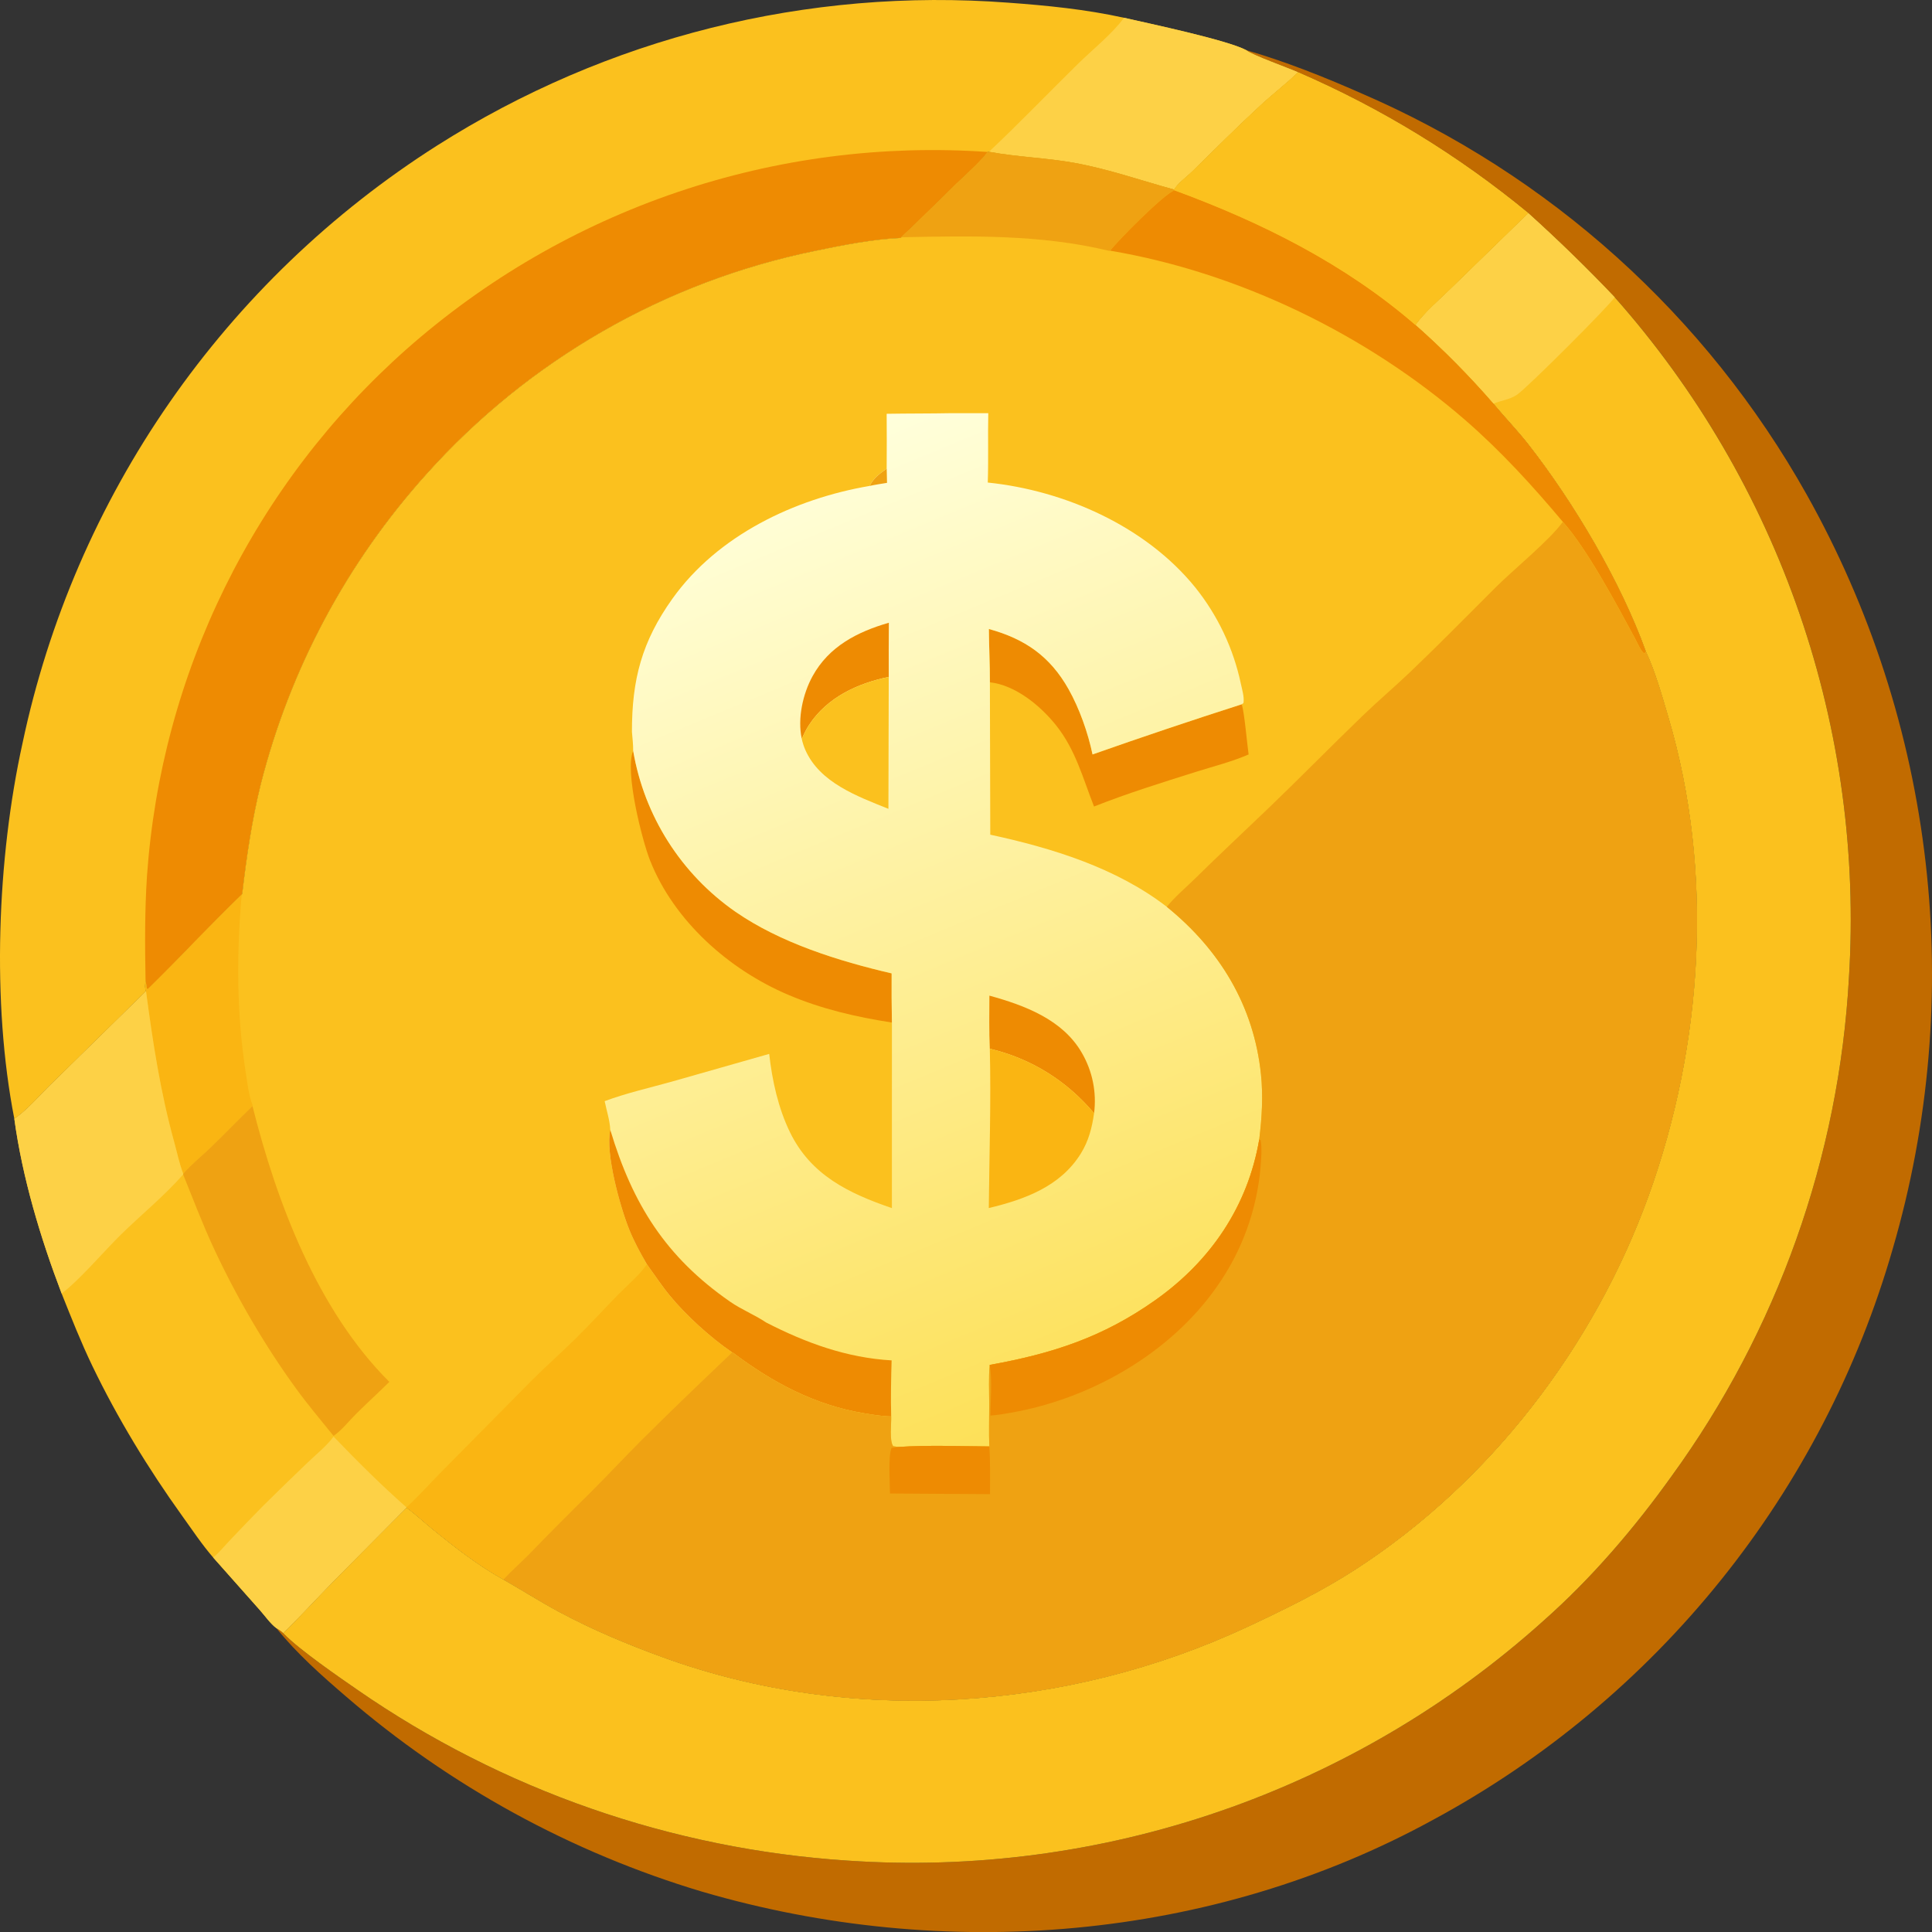 <svg width="210" height="210" viewBox="0 0 210 210" fill="none" xmlns="http://www.w3.org/2000/svg">
<rect x="0" y="0" width="210" height="210" fill="#333333" stroke="none"/>
<path d="M135.461 5.451C139.701 6.678 143.906 8.352 147.94 10.131C148.575 10.404 149.206 10.684 149.835 10.97C150.463 11.257 151.089 11.55 151.712 11.848C152.335 12.147 152.954 12.453 153.571 12.764C154.187 13.076 154.8 13.394 155.41 13.718C156.02 14.043 156.627 14.373 157.23 14.71C157.833 15.046 158.433 15.389 159.03 15.737C159.626 16.086 160.219 16.441 160.807 16.802C161.396 17.162 161.982 17.529 162.563 17.902C163.145 18.275 163.723 18.653 164.296 19.038C164.87 19.422 165.44 19.812 166.006 20.208C166.572 20.605 167.134 21.006 167.691 21.414C168.249 21.821 168.802 22.234 169.352 22.653C169.901 23.072 170.446 23.496 170.986 23.926C171.527 24.356 172.063 24.791 172.595 25.232C173.127 25.673 173.654 26.119 174.177 26.571C174.7 27.022 175.218 27.48 175.731 27.941C176.245 28.403 176.753 28.871 177.257 29.343C177.761 29.816 178.26 30.293 178.754 30.776C179.248 31.258 179.737 31.746 180.221 32.239C180.705 32.731 181.185 33.229 181.659 33.731C182.133 34.233 182.602 34.74 183.065 35.252C183.529 35.764 183.987 36.281 184.441 36.802C184.894 37.323 185.341 37.849 185.784 38.38C186.226 38.911 186.664 39.445 187.095 39.985C187.527 40.524 187.953 41.068 188.373 41.616C188.794 42.164 189.208 42.716 189.618 43.273C190.027 43.829 190.431 44.39 190.828 44.954C191.226 45.519 191.618 46.088 192.004 46.66C192.391 47.233 192.771 47.81 193.146 48.39C193.521 48.971 193.889 49.555 194.252 50.142C194.615 50.73 194.971 51.322 195.321 51.917C195.672 52.513 196.017 53.111 196.355 53.713C196.787 54.483 197.21 55.258 197.623 56.039C198.036 56.82 198.439 57.605 198.833 58.396C199.226 59.186 199.61 59.981 199.984 60.782C200.358 61.582 200.722 62.386 201.075 63.195C201.429 64.004 201.773 64.817 202.107 65.635C202.44 66.453 202.763 67.274 203.077 68.1C203.39 68.926 203.693 69.755 203.985 70.588C204.278 71.421 204.56 72.258 204.831 73.098C205.103 73.939 205.364 74.782 205.615 75.629C205.866 76.475 206.106 77.325 206.335 78.178C206.565 79.031 206.784 79.885 206.992 80.744C207.201 81.602 207.398 82.462 207.585 83.325C207.772 84.188 207.948 85.053 208.113 85.921C208.279 86.788 208.433 87.657 208.577 88.529C208.721 89.4 208.854 90.272 208.976 91.147C209.098 92.022 209.21 92.898 209.31 93.775C209.41 94.653 209.5 95.531 209.578 96.41C209.657 97.289 209.725 98.17 209.781 99.051C209.838 99.932 209.883 100.814 209.918 101.696C209.952 102.578 209.976 103.461 209.989 104.344C210.001 105.227 210.004 106.11 209.995 106.992C209.986 107.875 209.965 108.758 209.934 109.64C209.903 110.523 209.861 111.405 209.808 112.286C209.755 113.168 209.691 114.048 209.616 114.928C209.541 115.808 209.456 116.687 209.358 117.564C209.262 118.442 209.154 119.318 209.035 120.194C208.916 121.068 208.787 121.942 208.647 122.813C208.507 123.685 208.355 124.555 208.194 125.423C208.032 126.291 207.859 127.157 207.676 128.021C207.492 128.885 207.298 129.746 207.093 130.605C206.888 131.464 206.672 132.32 206.446 133.174C206.22 134.027 205.984 134.878 205.736 135.726C205.501 136.544 205.256 137.359 205 138.17C204.745 138.982 204.48 139.791 204.204 140.596C203.929 141.401 203.644 142.203 203.348 143.002C203.053 143.8 202.748 144.594 202.433 145.385C202.117 146.176 201.793 146.962 201.458 147.745C201.124 148.528 200.78 149.306 200.426 150.08C200.072 150.854 199.709 151.624 199.335 152.389C198.962 153.154 198.58 153.914 198.188 154.67C197.796 155.425 197.395 156.176 196.985 156.922C196.574 157.667 196.154 158.407 195.726 159.142C195.297 159.878 194.859 160.607 194.412 161.332C193.965 162.056 193.509 162.774 193.044 163.487C192.579 164.2 192.106 164.908 191.623 165.609C191.14 166.31 190.65 167.005 190.15 167.694C189.651 168.383 189.142 169.066 188.626 169.742C188.109 170.419 187.584 171.089 187.051 171.752C186.517 172.415 185.976 173.072 185.427 173.722C184.877 174.372 184.32 175.015 183.754 175.65C183.188 176.287 182.615 176.916 182.034 177.537C181.454 178.159 180.865 178.774 180.268 179.381C179.672 179.988 179.068 180.588 178.457 181.18C177.845 181.772 177.227 182.356 176.601 182.933C175.976 183.51 175.343 184.079 174.703 184.641C174.063 185.202 173.416 185.755 172.762 186.3C172.109 186.845 171.449 187.382 170.782 187.91C170.115 188.439 169.441 188.959 168.762 189.471C168.082 189.983 167.396 190.486 166.704 190.981C166.011 191.476 165.313 191.963 164.608 192.441C163.904 192.918 163.194 193.387 162.477 193.847C161.761 194.307 161.04 194.758 160.312 195.2C159.585 195.642 158.852 196.075 158.114 196.499C157.376 196.923 156.633 197.338 155.885 197.743C131.742 211.019 102.592 213.318 76.305 205.613C75.419 205.348 74.536 205.071 73.657 204.783C72.777 204.494 71.903 204.194 71.031 203.882C70.16 203.571 69.294 203.248 68.431 202.913C67.568 202.579 66.71 202.233 65.857 201.876C65.003 201.519 64.155 201.151 63.31 200.772C62.467 200.393 61.627 200.003 60.794 199.601C59.961 199.2 59.132 198.788 58.309 198.365C57.487 197.942 56.669 197.508 55.858 197.064C55.047 196.619 54.241 196.164 53.442 195.698C52.643 195.233 51.85 194.756 51.063 194.27C50.275 193.783 49.495 193.286 48.721 192.779C47.948 192.272 47.18 191.755 46.42 191.227C45.66 190.7 44.907 190.163 44.161 189.616C43.415 189.069 42.676 188.512 41.945 187.945C41.214 187.378 40.49 186.803 39.773 186.217C39.057 185.632 38.349 185.037 37.648 184.433C35.019 182.178 32.211 179.691 30.051 176.98C30.345 177.134 30.548 177.282 30.794 177.506C30.818 177.536 30.838 177.57 30.866 177.598C32.524 179.311 36.848 182.293 38.873 183.691C39.361 184.029 39.853 184.363 40.347 184.693C40.841 185.022 41.338 185.347 41.837 185.669C42.337 185.991 42.839 186.308 43.345 186.62C43.849 186.933 44.357 187.242 44.867 187.546C45.377 187.85 45.89 188.15 46.405 188.445C46.92 188.741 47.438 189.032 47.958 189.319C48.478 189.606 49.001 189.889 49.526 190.167C50.05 190.445 50.578 190.718 51.107 190.988C51.637 191.257 52.169 191.522 52.703 191.782C53.236 192.042 53.773 192.298 54.311 192.548C54.849 192.8 55.389 193.046 55.932 193.288C56.474 193.53 57.019 193.767 57.565 194C58.111 194.233 58.66 194.461 59.21 194.685C59.761 194.909 60.313 195.128 60.866 195.342C61.42 195.556 61.976 195.766 62.534 195.971C63.091 196.176 63.651 196.376 64.211 196.572C64.772 196.767 65.335 196.958 65.898 197.144C66.463 197.33 67.028 197.512 67.596 197.688C68.163 197.864 68.731 198.036 69.302 198.203C69.872 198.37 70.443 198.532 71.016 198.689C71.589 198.846 72.163 198.999 72.738 199.146C73.314 199.294 73.89 199.437 74.468 199.575C75.045 199.713 75.624 199.845 76.204 199.974C76.784 200.102 77.365 200.225 77.947 200.344C78.529 200.462 79.113 200.576 79.696 200.684C80.28 200.793 80.865 200.896 81.451 200.994C82.037 201.093 82.623 201.186 83.211 201.276C83.798 201.364 84.386 201.448 84.975 201.527C85.564 201.606 86.153 201.68 86.743 201.749C87.333 201.818 87.924 201.882 88.515 201.941C89.106 202 89.697 202.054 90.289 202.102C90.881 202.152 91.473 202.195 92.066 202.235C92.922 202.294 93.777 202.342 94.633 202.38C95.49 202.418 96.347 202.444 97.204 202.461C98.061 202.477 98.918 202.482 99.775 202.477C100.632 202.472 101.49 202.456 102.346 202.429C103.203 202.403 104.06 202.365 104.915 202.317C105.771 202.269 106.626 202.21 107.481 202.14C108.335 202.07 109.188 201.99 110.041 201.899C110.894 201.808 111.745 201.707 112.595 201.594C113.445 201.482 114.293 201.359 115.14 201.225C115.987 201.092 116.832 200.948 117.675 200.793C118.518 200.638 119.359 200.473 120.198 200.298C121.037 200.122 121.874 199.935 122.708 199.739C123.542 199.542 124.374 199.335 125.204 199.117C126.033 198.9 126.859 198.671 127.683 198.433C128.506 198.195 129.327 197.947 130.144 197.688C130.961 197.429 131.775 197.16 132.586 196.88C133.396 196.601 134.203 196.312 135.006 196.012C135.81 195.713 136.609 195.404 137.405 195.084C138.2 194.765 138.991 194.435 139.779 194.096C140.566 193.757 141.349 193.407 142.128 193.048C142.906 192.689 143.68 192.321 144.449 191.942C145.218 191.564 145.983 191.176 146.742 190.779C147.502 190.381 148.256 189.974 149.006 189.558C149.755 189.142 150.5 188.716 151.238 188.281C151.977 187.846 152.71 187.402 153.437 186.948C154.165 186.495 154.887 186.032 155.603 185.561C156.319 185.09 157.029 184.609 157.733 184.12C158.437 183.631 159.135 183.133 159.826 182.626C160.517 182.12 161.202 181.604 161.881 181.08C162.56 180.556 163.232 180.024 163.897 179.483C164.562 178.942 165.22 178.393 165.872 177.836C166.523 177.279 167.167 176.714 167.805 176.14C173.02 171.525 177.671 166.084 181.712 160.43C182.068 159.939 182.42 159.444 182.768 158.946C183.115 158.449 183.459 157.948 183.798 157.444C184.137 156.941 184.471 156.434 184.8 155.924C185.129 155.415 185.455 154.902 185.775 154.387C186.096 153.871 186.412 153.353 186.723 152.832C187.034 152.311 187.341 151.787 187.642 151.259C187.944 150.733 188.241 150.203 188.534 149.672C188.826 149.14 189.114 148.605 189.397 148.068C189.68 147.531 189.958 146.991 190.231 146.449C190.504 145.907 190.772 145.362 191.036 144.816C191.299 144.269 191.558 143.719 191.812 143.168C192.065 142.616 192.314 142.063 192.558 141.507C192.801 140.95 193.04 140.392 193.274 139.832C193.508 139.272 193.736 138.71 193.96 138.145C194.184 137.581 194.403 137.015 194.616 136.446C194.83 135.878 195.038 135.308 195.242 134.736C195.445 134.164 195.644 133.591 195.837 133.015C196.03 132.439 196.218 131.862 196.401 131.283C196.583 130.705 196.761 130.124 196.934 129.542C197.106 128.96 197.273 128.377 197.435 127.792C197.598 127.207 197.754 126.62 197.906 126.033C198.057 125.445 198.203 124.856 198.345 124.265C198.486 123.674 198.622 123.083 198.752 122.49C198.883 121.897 199.008 121.303 199.127 120.708C199.247 120.113 199.361 119.517 199.471 118.92C199.58 118.323 199.684 117.725 199.782 117.126C199.881 116.527 199.974 115.927 200.061 115.326C200.149 114.725 200.232 114.124 200.308 113.522C200.385 112.92 200.457 112.317 200.523 111.714C200.589 111.11 200.65 110.507 200.706 109.902C200.761 109.297 200.811 108.693 200.855 108.087C200.9 107.482 200.939 106.876 200.973 106.27C201.025 105.435 201.067 104.6 201.098 103.764C201.13 102.928 201.15 102.092 201.161 101.256C201.172 100.42 201.172 99.584 201.163 98.747C201.153 97.911 201.133 97.075 201.103 96.239C201.072 95.403 201.032 94.568 200.981 93.734C200.931 92.899 200.87 92.065 200.798 91.231C200.727 90.398 200.645 89.566 200.553 88.735C200.461 87.904 200.359 87.073 200.247 86.245C200.134 85.417 200.012 84.589 199.88 83.763C199.747 82.938 199.604 82.114 199.451 81.291C199.298 80.469 199.135 79.649 198.962 78.831C198.789 78.012 198.606 77.196 198.413 76.382C198.22 75.569 198.017 74.758 197.804 73.949C197.591 73.141 197.368 72.335 197.134 71.531C196.901 70.728 196.658 69.928 196.406 69.131C196.153 68.333 195.891 67.539 195.619 66.749C195.346 65.958 195.064 65.171 194.773 64.387C194.481 63.603 194.18 62.823 193.869 62.047C193.558 61.27 193.238 60.498 192.909 59.729C192.579 58.961 192.239 58.196 191.891 57.436C191.542 56.676 191.184 55.92 190.817 55.169C190.45 54.417 190.073 53.671 189.688 52.929C189.303 52.187 188.908 51.45 188.504 50.717C188.101 49.985 187.688 49.258 187.266 48.535C186.845 47.813 186.414 47.096 185.975 46.384C185.536 45.673 185.088 44.966 184.631 44.266C184.174 43.565 183.709 42.87 183.236 42.181C182.762 41.492 182.28 40.808 181.789 40.131C181.299 39.454 180.8 38.783 180.293 38.118C179.786 37.453 179.271 36.794 178.747 36.142C178.224 35.49 177.693 34.844 177.154 34.204C176.615 33.565 176.068 32.933 175.513 32.306C172.499 29.137 169.367 26.089 166.119 23.16C165.172 22.38 164.213 21.616 163.24 20.87C162.266 20.123 161.28 19.394 160.282 18.682C159.283 17.97 158.272 17.276 157.249 16.6C156.226 15.923 155.191 15.265 154.145 14.625C153.099 13.985 152.042 13.364 150.974 12.761C149.906 12.158 148.827 11.574 147.738 11.009C146.65 10.444 145.552 9.898 144.444 9.372C143.336 8.846 142.22 8.339 141.094 7.852C140.159 7.425 135.938 5.917 135.462 5.448L135.461 5.451Z" fill="#C16B00"/>
<path d="M1.556 121.599C-0.914 108.984 -0.316 93.312 2.45 80.773C2.625 79.945 2.81 79.12 3.005 78.296C3.201 77.473 3.407 76.653 3.622 75.835C3.838 75.018 4.064 74.202 4.301 73.39C4.537 72.578 4.783 71.769 5.039 70.963C5.295 70.156 5.562 69.354 5.838 68.554C6.115 67.755 6.4 66.959 6.697 66.166C6.993 65.374 7.298 64.585 7.614 63.801C7.93 63.016 8.256 62.235 8.591 61.458C8.926 60.682 9.271 59.91 9.625 59.141C9.98 58.373 10.344 57.609 10.717 56.851C11.091 56.092 11.473 55.337 11.865 54.588C12.258 53.839 12.659 53.094 13.07 52.355C13.48 51.616 13.9 50.881 14.329 50.152C14.758 49.423 15.196 48.7 15.643 47.981C16.09 47.263 16.546 46.551 17.011 45.844C17.476 45.137 17.95 44.437 18.432 43.742C18.914 43.047 19.405 42.358 19.904 41.675C20.404 40.992 20.911 40.316 21.428 39.646C21.944 38.976 22.469 38.312 23.002 37.655C23.535 36.998 24.075 36.348 24.624 35.704C25.173 35.061 25.73 34.424 26.294 33.794C26.859 33.165 27.432 32.542 28.012 31.927C28.593 31.311 29.18 30.703 29.776 30.102C30.372 29.501 30.975 28.908 31.584 28.322C32.195 27.736 32.812 27.158 33.437 26.588C34.061 26.017 34.693 25.455 35.331 24.9C35.97 24.345 36.615 23.798 37.268 23.26C37.92 22.721 38.579 22.191 39.245 21.669C39.91 21.146 40.582 20.632 41.26 20.127C41.938 19.621 42.623 19.125 43.313 18.636C44.004 18.148 44.701 17.668 45.403 17.196C46.105 16.725 46.814 16.263 47.528 15.809C48.1 15.446 48.675 15.089 49.255 14.737C49.834 14.384 50.417 14.039 51.003 13.699C51.589 13.359 52.178 13.025 52.771 12.697C53.364 12.368 53.96 12.046 54.559 11.73C55.158 11.413 55.761 11.103 56.366 10.799C56.971 10.495 57.58 10.197 58.191 9.905C58.803 9.612 59.417 9.326 60.034 9.047C60.651 8.767 61.271 8.493 61.894 8.226C62.516 7.959 63.141 7.698 63.769 7.443C64.397 7.188 65.027 6.94 65.66 6.698C66.293 6.456 66.928 6.22 67.565 5.99C68.203 5.761 68.843 5.537 69.485 5.321C70.127 5.105 70.771 4.894 71.417 4.691C72.064 4.488 72.712 4.29 73.362 4.099C74.012 3.909 74.664 3.725 75.318 3.547C75.972 3.369 76.627 3.198 77.285 3.034C77.943 2.869 78.601 2.711 79.262 2.56C79.922 2.409 80.584 2.264 81.247 2.126C81.911 1.988 82.575 1.856 83.242 1.732C83.908 1.607 84.575 1.49 85.243 1.378C85.912 1.267 86.581 1.163 87.251 1.065C87.922 0.967 88.594 0.875 89.266 0.791C89.938 0.707 90.611 0.629 91.285 0.558C91.958 0.487 92.633 0.423 93.308 0.365C93.984 0.308 94.659 0.257 95.335 0.213C96.011 0.169 96.688 0.132 97.365 0.102C98.042 0.071 98.719 0.048 99.397 0.031C100.074 0.014 100.752 0.005 101.429 0.001C102.107 -0.002 102.784 0.001 103.462 0.012C104.139 0.022 104.817 0.04 105.494 0.063C106.171 0.087 106.848 0.118 107.524 0.156C108.201 0.193 108.877 0.237 109.552 0.288C113.78 0.595 118.029 1.014 122.173 1.932C124.901 2.557 133.395 4.349 135.461 5.45C135.936 5.918 140.157 7.427 141.092 7.854C139.825 9.087 138.41 10.161 137.108 11.36C134.539 13.727 132.05 16.212 129.561 18.664C129.025 19.191 127.959 19.97 127.626 20.606C123.977 19.608 120.507 18.378 116.763 17.7C113.731 17.151 110.624 17.072 107.613 16.518L107.499 16.496L107.372 16.521C106.378 17.798 104.995 18.965 103.831 20.099C101.882 21.995 99.954 23.932 97.968 25.789L97.925 25.859C94.819 26.007 91.619 26.642 88.579 27.273C88.073 27.377 87.569 27.485 87.065 27.599C86.561 27.713 86.059 27.832 85.558 27.956C85.057 28.079 84.557 28.209 84.058 28.342C83.56 28.476 83.062 28.615 82.566 28.759C82.07 28.903 81.576 29.052 81.083 29.205C80.59 29.358 80.099 29.517 79.609 29.68C79.119 29.844 78.631 30.012 78.144 30.186C77.658 30.359 77.174 30.537 76.691 30.72C76.208 30.903 75.727 31.09 75.248 31.283C74.769 31.476 74.292 31.673 73.817 31.875C73.341 32.076 72.868 32.283 72.397 32.495C71.926 32.706 71.458 32.922 70.991 33.143C70.524 33.364 70.06 33.589 69.597 33.82C69.135 34.05 68.675 34.284 68.218 34.524C67.76 34.763 67.305 35.007 66.852 35.255C66.4 35.503 65.949 35.756 65.502 36.013C65.054 36.27 64.609 36.532 64.166 36.799C63.724 37.065 63.284 37.336 62.847 37.61C62.41 37.885 61.976 38.165 61.544 38.448C61.113 38.732 60.684 39.02 60.259 39.312C59.833 39.604 59.41 39.9 58.99 40.201C58.57 40.501 58.154 40.806 57.74 41.114C57.326 41.424 56.915 41.737 56.508 42.054C56.1 42.371 55.696 42.692 55.295 43.017C54.894 43.342 54.496 43.672 54.102 44.004C53.707 44.338 53.316 44.675 52.928 45.015C52.54 45.356 52.156 45.701 51.775 46.05C51.394 46.398 51.017 46.75 50.643 47.106C50.269 47.462 49.899 47.822 49.532 48.185C49.166 48.549 48.803 48.916 48.443 49.287C48.084 49.658 47.728 50.032 47.376 50.41C47.024 50.787 46.676 51.169 46.332 51.553C45.795 52.15 45.267 52.755 44.749 53.367C44.23 53.98 43.721 54.6 43.221 55.229C42.721 55.857 42.231 56.492 41.75 57.135C41.27 57.779 40.799 58.428 40.338 59.086C39.877 59.743 39.426 60.407 38.985 61.078C38.545 61.748 38.114 62.426 37.694 63.11C37.273 63.793 36.863 64.483 36.464 65.18C36.064 65.876 35.676 66.578 35.297 67.286C34.919 67.994 34.552 68.707 34.195 69.426C33.839 70.145 33.493 70.869 33.157 71.599C32.822 72.329 32.499 73.062 32.186 73.802C31.874 74.541 31.572 75.286 31.282 76.034C30.991 76.782 30.713 77.535 30.446 78.292C30.178 79.049 29.922 79.81 29.678 80.574C29.434 81.339 29.201 82.107 28.98 82.879C28.759 83.65 28.549 84.425 28.351 85.203C27.374 89.152 26.801 93.129 26.323 97.163L26.273 97.246C22.803 100.573 19.538 104.138 16.092 107.498L15.969 107.483L15.82 106.553C15.788 106.956 15.717 107.349 15.87 107.735L5.506 117.896C4.418 118.948 2.784 120.84 1.555 121.6L1.556 121.599Z" fill="#FBC11E"/>
<path d="M122.174 1.932C124.902 2.557 133.396 4.349 135.462 5.45C135.937 5.918 140.158 7.427 141.094 7.854C139.827 9.087 138.411 10.161 137.11 11.36C134.54 13.727 132.052 16.212 129.562 18.664C129.026 19.191 127.96 19.97 127.627 20.606C123.979 19.608 120.508 18.378 116.765 17.7C113.732 17.151 110.625 17.072 107.615 16.518L107.5 16.496C110.807 13.385 113.938 10.116 117.174 6.938C118.72 5.421 120.925 3.651 122.173 1.932H122.174Z" fill="#FDD146"/>
<path d="M15.821 106.552C15.748 102.75 15.73 98.971 15.979 95.175C16.027 94.496 16.083 93.817 16.147 93.139C16.212 92.461 16.284 91.784 16.365 91.108C16.446 90.431 16.534 89.756 16.631 89.082C16.728 88.408 16.833 87.735 16.946 87.063C17.059 86.392 17.181 85.722 17.31 85.053C17.44 84.384 17.578 83.718 17.723 83.052C17.869 82.386 18.023 81.723 18.184 81.062C18.346 80.4 18.515 79.74 18.694 79.083C18.871 78.425 19.057 77.77 19.25 77.117C19.444 76.465 19.645 75.814 19.855 75.165C20.064 74.517 20.281 73.871 20.506 73.229C20.731 72.586 20.964 71.946 21.205 71.309C21.445 70.671 21.694 70.037 21.95 69.406C22.206 68.775 22.469 68.147 22.74 67.522C23.011 66.897 23.289 66.276 23.576 65.658C23.862 65.04 24.156 64.425 24.456 63.814C24.758 63.203 25.066 62.596 25.381 61.993C25.697 61.389 26.02 60.789 26.351 60.194C26.68 59.598 27.018 59.007 27.363 58.419C27.707 57.831 28.059 57.248 28.418 56.669C28.776 56.09 29.142 55.516 29.515 54.945C29.887 54.375 30.267 53.809 30.653 53.249C31.039 52.688 31.432 52.132 31.832 51.58C32.231 51.029 32.638 50.482 33.051 49.94C33.464 49.399 33.883 48.862 34.309 48.331C34.735 47.8 35.168 47.273 35.607 46.752C36.045 46.231 36.49 45.716 36.941 45.205C37.393 44.695 37.85 44.191 38.313 43.691C38.777 43.193 39.246 42.699 39.722 42.212C40.197 41.724 40.678 41.242 41.166 40.766C41.653 40.29 42.145 39.82 42.644 39.355C43.142 38.891 43.646 38.433 44.156 37.981C44.691 37.508 45.231 37.041 45.778 36.581C46.324 36.122 46.876 35.669 47.434 35.223C47.991 34.777 48.554 34.338 49.123 33.906C49.691 33.474 50.265 33.048 50.844 32.631C51.423 32.213 52.007 31.802 52.596 31.399C53.186 30.996 53.779 30.6 54.379 30.211C54.977 29.822 55.581 29.442 56.19 29.068C56.798 28.695 57.411 28.328 58.029 27.97C58.647 27.612 59.269 27.261 59.895 26.918C60.521 26.575 61.152 26.24 61.786 25.913C62.421 25.586 63.059 25.266 63.702 24.955C64.344 24.643 64.991 24.34 65.641 24.044C66.291 23.749 66.944 23.462 67.602 23.183C68.259 22.904 68.919 22.632 69.583 22.369C70.247 22.107 70.914 21.852 71.585 21.606C72.256 21.36 72.929 21.122 73.605 20.892C74.281 20.663 74.96 20.442 75.641 20.229C76.323 20.016 77.007 19.812 77.694 19.616C78.38 19.421 79.07 19.233 79.761 19.055C80.452 18.876 81.146 18.706 81.841 18.544C82.537 18.383 83.234 18.23 83.934 18.086C84.633 17.942 85.334 17.806 86.037 17.68C86.74 17.553 87.444 17.435 88.15 17.326C88.856 17.217 89.563 17.116 90.271 17.025C90.979 16.933 91.688 16.85 92.398 16.776C93.109 16.702 93.82 16.637 94.532 16.58C95.244 16.524 95.956 16.476 96.669 16.437C97.382 16.399 98.096 16.369 98.809 16.347C99.523 16.326 100.237 16.314 100.951 16.311C101.665 16.307 102.379 16.313 103.093 16.327C103.806 16.341 104.52 16.365 105.234 16.396C105.947 16.429 106.66 16.469 107.372 16.519C106.379 17.796 104.995 18.963 103.831 20.097C101.883 21.993 99.954 23.93 97.969 25.787L97.926 25.857C94.819 26.005 91.62 26.64 88.579 27.27C88.074 27.375 87.569 27.483 87.066 27.597C86.562 27.711 86.06 27.83 85.559 27.954C85.057 28.077 84.557 28.207 84.059 28.34C83.56 28.474 83.063 28.613 82.567 28.757C82.071 28.901 81.576 29.049 81.084 29.203C80.591 29.356 80.099 29.515 79.609 29.678C79.119 29.842 78.632 30.01 78.145 30.183C77.659 30.357 77.174 30.535 76.691 30.718C76.209 30.901 75.727 31.088 75.249 31.281C74.769 31.474 74.292 31.671 73.817 31.873C73.342 32.074 72.869 32.281 72.398 32.492C71.927 32.704 71.458 32.92 70.992 33.141C70.525 33.362 70.06 33.587 69.598 33.818C69.136 34.048 68.676 34.282 68.218 34.522C67.76 34.761 67.305 35.005 66.853 35.253C66.4 35.501 65.95 35.754 65.502 36.011C65.055 36.268 64.609 36.53 64.167 36.797C63.724 37.063 63.285 37.334 62.848 37.608C62.411 37.883 61.977 38.163 61.545 38.446C61.114 38.73 60.685 39.018 60.259 39.31C59.834 39.602 59.411 39.898 58.991 40.199C58.571 40.499 58.154 40.804 57.74 41.112C57.327 41.422 56.916 41.735 56.508 42.052C56.101 42.369 55.697 42.69 55.296 43.015C54.894 43.34 54.497 43.669 54.102 44.002C53.708 44.336 53.317 44.672 52.928 45.013C52.541 45.354 52.157 45.699 51.776 46.047C51.395 46.396 51.017 46.748 50.644 47.104C50.27 47.46 49.9 47.82 49.533 48.183C49.166 48.547 48.803 48.914 48.444 49.285C48.084 49.656 47.729 50.03 47.377 50.408C47.025 50.785 46.677 51.166 46.333 51.551C45.796 52.148 45.268 52.753 44.749 53.365C44.231 53.978 43.721 54.598 43.222 55.227C42.722 55.855 42.232 56.49 41.751 57.133C41.271 57.776 40.8 58.426 40.339 59.084C39.878 59.741 39.427 60.405 38.986 61.075C38.545 61.746 38.115 62.424 37.694 63.108C37.274 63.791 36.864 64.481 36.465 65.177C36.065 65.874 35.676 66.576 35.298 67.284C34.92 67.992 34.552 68.705 34.196 69.424C33.839 70.143 33.493 70.867 33.158 71.597C32.823 72.326 32.499 73.06 32.187 73.8C31.874 74.539 31.573 75.284 31.283 76.032C30.992 76.78 30.714 77.533 30.446 78.29C30.179 79.046 29.923 79.808 29.679 80.572C29.435 81.337 29.202 82.105 28.98 82.877C28.759 83.648 28.55 84.423 28.352 85.201C27.375 89.15 26.801 93.127 26.324 97.161L26.273 97.244C22.803 100.571 19.539 104.136 16.092 107.495L15.969 107.481L15.821 106.551V106.552Z" fill="#EE8B02"/>
<path d="M166.118 23.162C169.367 26.091 172.498 29.14 175.512 32.309C176.067 32.935 176.614 33.567 177.153 34.206C177.692 34.845 178.224 35.491 178.747 36.144C179.27 36.797 179.785 37.455 180.292 38.12C180.799 38.785 181.298 39.456 181.789 40.133C182.279 40.811 182.761 41.494 183.235 42.183C183.709 42.873 184.175 43.567 184.631 44.268C185.087 44.968 185.535 45.674 185.974 46.386C186.413 47.098 186.844 47.815 187.266 48.537C187.687 49.259 188.1 49.986 188.504 50.719C188.907 51.452 189.302 52.189 189.688 52.931C190.073 53.673 190.449 54.42 190.817 55.171C191.184 55.923 191.542 56.678 191.89 57.438C192.239 58.198 192.578 58.963 192.908 59.731C193.238 60.5 193.558 61.273 193.869 62.049C194.18 62.825 194.481 63.605 194.772 64.389C195.064 65.173 195.346 65.96 195.618 66.751C195.891 67.542 196.153 68.335 196.405 69.133C196.658 69.93 196.901 70.73 197.134 71.533C197.367 72.336 197.59 73.143 197.803 73.951C198.016 74.76 198.22 75.572 198.413 76.385C198.606 77.198 198.789 78.014 198.962 78.833C199.135 79.651 199.298 80.471 199.451 81.293C199.604 82.115 199.746 82.939 199.879 83.765C200.012 84.591 200.134 85.418 200.246 86.247C200.359 87.076 200.46 87.906 200.553 88.737C200.644 89.568 200.726 90.401 200.797 91.234C200.868 92.067 200.93 92.901 200.981 93.736C201.032 94.57 201.072 95.406 201.102 96.242C201.133 97.077 201.153 97.914 201.162 98.749C201.172 99.586 201.171 100.422 201.161 101.258C201.15 102.095 201.128 102.93 201.097 103.766C201.066 104.602 201.024 105.437 200.972 106.272C200.939 106.878 200.9 107.483 200.855 108.089C200.81 108.694 200.761 109.3 200.705 109.904C200.65 110.509 200.589 111.112 200.523 111.716C200.457 112.319 200.385 112.922 200.308 113.524C200.231 114.127 200.149 114.728 200.061 115.328C199.973 115.929 199.88 116.529 199.782 117.128C199.683 117.727 199.58 118.325 199.47 118.922C199.361 119.519 199.247 120.115 199.127 120.711C199.007 121.306 198.882 121.899 198.752 122.492C198.621 123.085 198.486 123.677 198.344 124.267C198.203 124.858 198.057 125.447 197.905 126.035C197.754 126.622 197.597 127.209 197.435 127.794C197.273 128.379 197.106 128.963 196.933 129.545C196.761 130.127 196.583 130.707 196.4 131.286C196.218 131.864 196.03 132.442 195.836 133.017C195.643 133.592 195.445 134.166 195.241 134.738C195.038 135.31 194.829 135.88 194.616 136.448C194.402 137.016 194.183 137.583 193.96 138.147C193.736 138.712 193.508 139.274 193.274 139.834C193.04 140.394 192.801 140.952 192.557 141.508C192.314 142.064 192.065 142.618 191.811 143.17C191.557 143.721 191.299 144.27 191.035 144.817C190.772 145.364 190.504 145.909 190.231 146.45C189.958 146.992 189.68 147.532 189.397 148.069C189.113 148.606 188.826 149.141 188.534 149.673C188.242 150.205 187.944 150.734 187.642 151.261C187.34 151.788 187.034 152.312 186.723 152.833C186.411 153.354 186.095 153.872 185.775 154.388C185.454 154.904 185.13 155.416 184.8 155.926C184.47 156.436 184.136 156.943 183.797 157.446C183.459 157.95 183.115 158.45 182.767 158.948C182.42 159.446 182.068 159.94 181.711 160.431C177.67 166.085 173.02 171.526 167.804 176.142C167.167 176.716 166.523 177.281 165.871 177.838C165.22 178.395 164.561 178.944 163.896 179.485C163.231 180.025 162.559 180.558 161.881 181.082C161.202 181.605 160.517 182.121 159.825 182.628C159.134 183.135 158.436 183.632 157.732 184.122C157.028 184.611 156.318 185.091 155.602 185.563C154.886 186.034 154.165 186.497 153.437 186.95C152.71 187.403 151.976 187.847 151.238 188.282C150.499 188.718 149.755 189.143 149.005 189.56C148.256 189.976 147.502 190.383 146.742 190.78C145.982 191.177 145.218 191.566 144.449 191.944C143.68 192.322 142.905 192.691 142.127 193.05C141.348 193.408 140.566 193.758 139.778 194.097C138.991 194.436 138.199 194.766 137.404 195.086C136.609 195.405 135.809 195.715 135.006 196.014C134.203 196.314 133.396 196.603 132.585 196.882C131.775 197.161 130.96 197.43 130.143 197.689C129.326 197.948 128.506 198.196 127.682 198.434C126.859 198.673 126.033 198.901 125.203 199.118C124.374 199.336 123.542 199.543 122.708 199.74C121.873 199.936 121.037 200.123 120.198 200.299C119.359 200.474 118.518 200.639 117.675 200.794C116.831 200.949 115.986 201.093 115.14 201.226C114.292 201.36 113.444 201.483 112.594 201.595C111.744 201.708 110.893 201.809 110.041 201.9C109.188 201.991 108.335 202.071 107.48 202.141C106.626 202.21 105.771 202.269 104.915 202.318C104.059 202.366 103.203 202.404 102.346 202.43C101.489 202.457 100.632 202.473 99.775 202.478C98.917 202.483 98.06 202.478 97.204 202.462C96.346 202.445 95.49 202.419 94.633 202.381C93.777 202.343 92.921 202.295 92.066 202.236C91.473 202.197 90.881 202.153 90.288 202.104C89.697 202.054 89.105 202.001 88.514 201.941C87.923 201.883 87.332 201.819 86.743 201.75C86.153 201.681 85.563 201.607 84.974 201.528C84.386 201.449 83.798 201.365 83.21 201.276C82.623 201.187 82.036 201.094 81.451 200.995C80.865 200.896 80.28 200.793 79.696 200.685C79.112 200.576 78.529 200.462 77.947 200.344C77.365 200.226 76.784 200.103 76.204 199.974C75.623 199.846 75.045 199.713 74.467 199.575C73.889 199.437 73.313 199.294 72.738 199.147C72.163 198.999 71.588 198.847 71.016 198.69C70.442 198.533 69.871 198.371 69.301 198.204C68.731 198.037 68.162 197.865 67.595 197.688C67.028 197.512 66.462 197.331 65.898 197.145C65.334 196.959 64.771 196.768 64.211 196.572C63.65 196.377 63.091 196.177 62.533 195.972C61.976 195.767 61.42 195.557 60.866 195.343C60.312 195.129 59.76 194.909 59.21 194.686C58.659 194.462 58.111 194.233 57.565 194.001C57.018 193.768 56.474 193.531 55.931 193.289C55.389 193.047 54.849 192.8 54.31 192.549C53.772 192.298 53.236 192.042 52.702 191.782C52.168 191.522 51.636 191.257 51.107 190.988C50.577 190.719 50.05 190.446 49.525 190.167C49 189.889 48.478 189.607 47.958 189.32C47.438 189.033 46.92 188.742 46.405 188.446C45.889 188.151 45.377 187.851 44.866 187.547C44.356 187.243 43.849 186.934 43.344 186.621C42.839 186.309 42.337 185.992 41.837 185.67C41.337 185.349 40.841 185.023 40.346 184.694C39.852 184.364 39.361 184.03 38.873 183.692C36.847 182.294 32.524 179.312 30.865 177.599C30.838 177.572 30.818 177.538 30.794 177.507C32.662 175.663 34.441 173.722 36.278 171.847L44.185 163.873C45.164 164.577 46.055 165.424 46.991 166.187C49.371 168.127 52.02 170.197 54.713 171.681C56.749 172.837 58.72 174.099 60.785 175.206C64.395 177.143 68.225 178.744 72.075 180.143C92.581 187.597 115.959 186.01 135.644 176.803C139.611 174.947 143.621 172.989 147.305 170.607C161.96 161.132 173.28 146.344 179.192 129.972C185.127 113.536 186.323 94.752 181.331 77.925C180.639 75.594 179.922 73.006 178.889 70.802C176.175 63.251 171.071 54.634 166.13 48.313C164.933 46.782 163.566 45.378 162.324 43.881C159.69 40.841 156.866 37.988 153.853 35.324C154.881 33.879 156.446 32.579 157.719 31.328L166.116 23.163L166.118 23.162Z" fill="#FBC11E"/>
<path d="M166.118 23.163C169.366 26.091 172.497 29.14 175.512 32.309C174.946 33.21 166.021 42.142 164.888 42.91C164.098 43.445 163.176 43.519 162.326 43.88C159.691 40.84 156.868 37.987 153.854 35.322C154.883 33.878 156.448 32.578 157.72 31.327L166.118 23.162V23.163Z" fill="#FDD146"/>
<path d="M141.094 7.854C142.219 8.341 143.336 8.848 144.444 9.374C145.551 9.9 146.649 10.446 147.738 11.011C148.826 11.576 149.905 12.16 150.973 12.763C152.041 13.366 153.099 13.987 154.145 14.627C155.191 15.268 156.225 15.925 157.249 16.602C158.272 17.278 159.283 17.972 160.281 18.684C161.28 19.396 162.266 20.125 163.239 20.872C164.212 21.618 165.172 22.382 166.118 23.162L157.721 31.327C156.448 32.578 154.884 33.878 153.855 35.322C156.868 37.987 159.692 40.84 162.327 43.88C163.568 45.377 164.936 46.781 166.132 48.311C171.074 54.633 176.177 63.249 178.891 70.801C179.924 73.005 180.642 75.592 181.333 77.923C186.326 94.752 185.129 113.535 179.194 129.971C173.283 146.342 161.962 161.13 147.307 170.606C143.624 172.988 139.614 174.946 135.647 176.801C115.961 186.009 92.583 187.596 72.077 180.142C68.228 178.743 64.398 177.142 60.787 175.205C58.723 174.098 56.751 172.835 54.715 171.679C52.022 170.195 49.374 168.126 46.993 166.186C46.057 165.423 45.167 164.576 44.187 163.872L36.281 171.846C34.443 173.722 32.664 175.662 30.796 177.506C30.55 177.282 30.347 177.134 30.053 176.979C29.42 176.527 28.772 175.601 28.244 175.01L23.173 169.295C21.95 167.884 20.882 166.275 19.793 164.759C16.123 159.647 12.767 154.143 10.037 148.469C8.807 145.915 7.748 143.229 6.698 140.597C4.401 134.569 2.427 128 1.556 121.598C2.785 120.838 4.418 118.946 5.507 117.895L15.871 107.733C15.719 107.348 15.79 106.955 15.821 106.551L15.97 107.482L16.093 107.496C19.539 104.136 22.804 100.571 26.273 97.244L26.324 97.161C26.802 93.128 27.375 89.15 28.352 85.201C28.55 84.423 28.76 83.648 28.981 82.877C29.202 82.106 29.435 81.337 29.679 80.573C29.923 79.808 30.179 79.047 30.447 78.29C30.714 77.533 30.992 76.781 31.283 76.032C31.573 75.283 31.875 74.54 32.187 73.8C32.499 73.061 32.823 72.327 33.158 71.597C33.493 70.868 33.839 70.143 34.196 69.424C34.553 68.705 34.92 67.992 35.298 67.284C35.676 66.576 36.065 65.874 36.465 65.178C36.864 64.481 37.275 63.791 37.694 63.108C38.115 62.424 38.545 61.746 38.986 61.076C39.427 60.405 39.878 59.741 40.339 59.084C40.8 58.427 41.271 57.777 41.751 57.134C42.232 56.491 42.722 55.855 43.222 55.227C43.722 54.599 44.231 53.979 44.75 53.366C45.268 52.753 45.796 52.148 46.333 51.552C46.677 51.167 47.025 50.785 47.377 50.408C47.729 50.03 48.085 49.656 48.444 49.285C48.804 48.914 49.167 48.547 49.533 48.184C49.9 47.82 50.27 47.46 50.644 47.104C51.018 46.748 51.395 46.396 51.776 46.048C52.157 45.699 52.541 45.354 52.929 45.014C53.316 44.673 53.708 44.335 54.102 44.003C54.497 43.67 54.895 43.34 55.296 43.015C55.697 42.69 56.101 42.369 56.509 42.052C56.916 41.735 57.327 41.422 57.74 41.113C58.154 40.804 58.571 40.499 58.991 40.199C59.411 39.898 59.834 39.602 60.26 39.31C60.685 39.018 61.114 38.73 61.545 38.447C61.976 38.163 62.411 37.884 62.848 37.609C63.285 37.334 63.725 37.063 64.167 36.797C64.61 36.531 65.055 36.269 65.503 36.012C65.95 35.755 66.4 35.502 66.853 35.253C67.306 35.005 67.761 34.761 68.218 34.522C68.676 34.283 69.136 34.048 69.598 33.818C70.061 33.588 70.525 33.362 70.992 33.142C71.459 32.921 71.928 32.705 72.398 32.493C72.869 32.282 73.343 32.075 73.817 31.873C74.293 31.672 74.769 31.474 75.249 31.282C75.728 31.089 76.209 30.901 76.691 30.718C77.174 30.536 77.659 30.358 78.145 30.184C78.632 30.011 79.12 29.843 79.609 29.679C80.1 29.516 80.591 29.357 81.084 29.203C81.577 29.05 82.071 28.901 82.567 28.758C83.063 28.613 83.56 28.475 84.059 28.341C84.558 28.207 85.058 28.078 85.559 27.955C86.06 27.831 86.562 27.712 87.066 27.598C87.569 27.484 88.074 27.375 88.58 27.271C91.62 26.641 94.82 26.006 97.926 25.858L97.969 25.787C99.954 23.93 101.883 21.994 103.832 20.098C104.996 18.964 106.38 17.797 107.372 16.52L107.5 16.494L107.614 16.517C110.625 17.07 113.731 17.15 116.764 17.699C120.507 18.376 123.978 19.607 127.627 20.605C127.96 19.969 129.026 19.19 129.561 18.663C132.051 16.211 134.54 13.726 137.109 11.358C138.411 10.159 139.826 9.087 141.093 7.853L141.094 7.854Z" fill="#FBC11E"/>
<path d="M107.486 68.369C111.401 69.446 114.126 71.324 116.145 74.905C117.328 77.004 118.259 79.639 118.754 82.005C124.135 80.111 129.541 78.294 134.974 76.553C135.27 77.503 135.542 80.759 135.719 82.007C133.928 82.789 131.897 83.297 130.028 83.887C126.297 85.063 122.557 86.224 118.916 87.665C117.694 84.563 116.912 81.481 114.77 78.813C113.075 76.7 110.389 74.477 107.597 74.162C107.606 72.229 107.5 70.301 107.487 68.37L107.486 68.369Z" fill="#EE8B02"/>
<path d="M68.825 81.612C68.862 81.83 68.902 82.048 68.945 82.265C68.988 82.483 69.033 82.699 69.081 82.915C69.129 83.132 69.18 83.347 69.233 83.562C69.286 83.777 69.342 83.991 69.401 84.205C69.459 84.418 69.521 84.631 69.585 84.843C69.649 85.055 69.715 85.267 69.784 85.477C69.854 85.687 69.926 85.897 70 86.105C70.074 86.314 70.151 86.522 70.23 86.728C70.31 86.935 70.392 87.14 70.477 87.345C70.561 87.55 70.648 87.753 70.738 87.956C70.828 88.158 70.92 88.36 71.015 88.56C71.109 88.76 71.207 88.96 71.306 89.157C71.406 89.355 71.508 89.552 71.612 89.747C71.717 89.942 71.824 90.136 71.933 90.329C72.042 90.521 72.154 90.712 72.268 90.902C72.382 91.092 72.499 91.28 72.617 91.467C72.736 91.654 72.857 91.84 72.98 92.023C73.103 92.208 73.229 92.39 73.357 92.57C73.485 92.751 73.615 92.93 73.747 93.108C73.879 93.286 74.013 93.462 74.15 93.636C74.287 93.811 74.425 93.983 74.567 94.154C74.707 94.324 74.85 94.493 74.996 94.661C75.141 94.828 75.288 94.993 75.438 95.157C75.587 95.321 75.738 95.483 75.891 95.643C76.044 95.803 76.2 95.961 76.357 96.117C76.514 96.273 76.673 96.427 76.834 96.579C76.995 96.731 77.158 96.881 77.322 97.029C77.487 97.177 77.653 97.323 77.822 97.467C77.99 97.611 78.16 97.753 78.332 97.892C78.504 98.032 78.677 98.17 78.852 98.305C79.028 98.441 79.204 98.573 79.383 98.704C79.562 98.836 79.742 98.964 79.923 99.091C84.824 102.491 91.16 104.464 96.918 105.803C96.906 107.585 96.917 109.366 96.949 111.147C93.035 110.537 89.322 109.682 85.665 108.126C79.226 105.388 73.261 100.109 70.652 93.509C69.806 91.368 67.87 83.8 68.825 81.612V81.612Z" fill="#EE8B02"/>
<path d="M107.373 16.52L107.5 16.495L107.615 16.517C110.625 17.071 113.732 17.151 116.765 17.699C120.508 18.377 123.978 19.608 127.627 20.606L127.655 20.681C126.44 21.165 121.622 26.029 120.666 27.249L120.575 27.271C113.129 25.467 105.558 25.638 97.969 25.788C99.954 23.931 101.883 21.995 103.832 20.098C104.996 18.965 106.38 17.798 107.372 16.52H107.373Z" fill="#EFA212"/>
<path d="M26.273 97.246C25.71 103.678 25.708 110.151 26.707 116.545C26.889 117.71 27.024 119.029 27.458 120.123L27.445 120.226C25.92 121.701 24.447 123.229 22.922 124.703C21.936 125.657 20.806 126.549 19.916 127.584C19.5 126.512 19.251 125.28 18.942 124.166C17.438 118.739 16.61 113.306 15.87 107.734C15.718 107.348 15.789 106.956 15.82 106.552L15.969 107.482L16.092 107.496C19.539 104.137 22.803 100.572 26.273 97.245L26.273 97.246Z" fill="#FAB512"/>
<path d="M36.258 156.151C38.819 158.815 41.407 161.397 44.181 163.841L44.188 163.872L36.281 171.846C34.443 173.722 32.664 175.662 30.797 177.506C30.551 177.282 30.347 177.134 30.053 176.98C29.42 176.527 28.772 175.601 28.244 175.01L23.173 169.295C23.772 168.81 24.318 168.13 24.852 167.568C26.059 166.287 27.279 165.018 28.514 163.764C30.143 162.15 31.786 160.551 33.444 158.967C34.369 158.081 35.498 157.18 36.257 156.151H36.258Z" fill="#FDD146"/>
<path d="M27.445 120.225C30.074 130.697 34.518 142.438 42.32 150.203C41.132 151.385 39.887 152.508 38.699 153.69C37.949 154.435 37.126 155.488 36.256 156.076C34.888 154.383 33.472 152.706 32.191 150.945C28.755 146.222 25.658 140.893 23.2 135.598C21.989 132.989 20.988 130.322 19.906 127.662L19.916 127.583C20.806 126.547 21.936 125.656 22.922 124.702C24.446 123.228 25.919 121.701 27.445 120.225Z" fill="#EFA212"/>
<path d="M120.666 27.249C121.622 26.03 126.44 21.165 127.655 20.682C137.112 24.158 146.186 28.68 153.854 35.322C156.867 37.987 159.691 40.84 162.326 43.88C163.567 45.377 164.935 46.78 166.132 48.311C171.073 54.633 176.177 63.249 178.89 70.801L178.757 71.036C178.427 70.954 177.879 69.698 177.686 69.339C175.748 65.748 172.492 59.631 169.874 56.721C166.597 52.815 163.137 49.025 159.284 45.678C148.568 36.371 134.68 29.617 120.666 27.248V27.249Z" fill="#EE8B02"/>
<path d="M1.556 121.598C2.785 120.838 4.418 118.947 5.507 117.895L15.871 107.733C16.61 113.305 17.439 118.738 18.943 124.165C19.252 125.279 19.5 126.511 19.917 127.584L19.907 127.663C17.854 130.002 15.332 132.045 13.105 134.233C11.314 135.994 8.58 139.209 6.699 140.597C4.402 134.57 2.428 128 1.556 121.598H1.556Z" fill="#FDD146"/>
<path d="M70.316 137.422C71.144 138.56 71.911 139.735 72.804 140.824C74.583 142.99 77.258 145.418 79.581 146.997C76.268 150.158 72.935 153.337 69.696 156.571C67.864 158.4 66.103 160.301 64.267 162.129C61.957 164.397 59.677 166.694 57.425 169.019C56.539 169.917 55.567 170.755 54.715 171.68C52.022 170.196 49.373 168.127 46.993 166.186C46.057 165.423 45.167 164.577 44.187 163.873L44.181 163.842C45.519 162.618 46.748 161.225 48.027 159.936L57.849 149.997C59.412 148.439 61.069 146.979 62.637 145.428C64.178 143.902 65.651 142.297 67.167 140.744C68.175 139.712 69.511 138.605 70.316 137.422V137.422Z" fill="#FAB512"/>
<path d="M141.093 7.854C142.219 8.341 143.335 8.848 144.443 9.374C145.551 9.9 146.649 10.446 147.737 11.011C148.826 11.576 149.905 12.16 150.973 12.763C152.041 13.366 153.098 13.987 154.144 14.627C155.19 15.268 156.225 15.925 157.248 16.602C158.271 17.278 159.282 17.972 160.281 18.684C161.279 19.396 162.265 20.125 163.238 20.872C164.212 21.618 165.171 22.381 166.118 23.162L157.72 31.327C156.448 32.577 154.884 33.878 153.855 35.322C146.186 28.68 137.112 24.157 127.655 20.682L127.627 20.606C127.96 19.97 129.026 19.191 129.562 18.664C132.052 16.212 134.54 13.726 137.11 11.359C138.411 10.16 139.827 9.088 141.094 7.854L141.093 7.854Z" fill="#FBC11E"/>
<path d="M103.44 44.91L107.421 44.914C107.366 47.424 107.449 49.944 107.367 52.451C115.739 53.313 124.521 57.203 129.9 63.827C130.206 64.208 130.501 64.597 130.785 64.996C131.069 65.394 131.34 65.8 131.599 66.214C131.859 66.628 132.106 67.05 132.341 67.478C132.576 67.907 132.798 68.342 133.007 68.784C133.216 69.225 133.413 69.672 133.596 70.126C133.779 70.579 133.949 71.037 134.105 71.5C134.261 71.963 134.404 72.431 134.533 72.902C134.661 73.373 134.776 73.849 134.877 74.327C135.002 74.903 135.239 75.712 135.174 76.298C135.154 76.48 135.149 76.422 134.973 76.552C129.541 78.292 124.134 80.11 118.754 82.004C118.259 79.638 117.328 77.003 116.145 74.904C114.125 71.323 111.401 69.445 107.486 68.368C107.499 70.3 107.605 72.228 107.596 74.161L107.638 90.727C114.344 92.173 121.342 94.331 126.826 98.566C132.581 103.233 136.281 109.308 137.06 116.763C137.308 119.139 137.161 121.487 136.873 123.853C135.632 131.112 131.593 137.055 125.607 141.297C119.897 145.343 114.419 147.127 107.575 148.359C107.443 149.757 107.521 151.201 107.523 152.606C107.525 154.138 107.473 155.691 107.533 157.221C104.245 157.199 100.919 157.062 97.637 157.277L97.084 157.193C96.653 156.601 96.899 154.747 96.867 153.963C95.903 153.954 94.86 153.773 93.907 153.615C88.533 152.723 83.948 150.258 79.646 147.015L79.58 146.996C77.257 145.416 74.582 142.989 72.803 140.823C71.909 139.734 71.142 138.558 70.314 137.421C69.604 136.2 68.925 134.96 68.397 133.649C67.419 131.222 65.781 125.401 66.332 122.804C66.299 121.833 65.92 120.657 65.724 119.69C68.085 118.812 70.552 118.257 72.975 117.582L83.608 114.555C83.933 117.455 84.586 120.436 85.87 123.075C88.144 127.744 92.261 129.712 96.945 131.317L96.947 111.146C96.914 109.365 96.904 107.584 96.916 105.802C91.158 104.463 84.822 102.49 79.921 99.09C79.739 98.963 79.559 98.835 79.381 98.704C79.202 98.572 79.025 98.439 78.85 98.304C78.675 98.168 78.501 98.031 78.33 97.891C78.158 97.752 77.988 97.61 77.819 97.466C77.651 97.322 77.485 97.176 77.32 97.028C77.155 96.88 76.992 96.73 76.831 96.578C76.67 96.426 76.511 96.272 76.354 96.116C76.197 95.96 76.042 95.802 75.888 95.642C75.735 95.482 75.584 95.32 75.435 95.156C75.285 94.993 75.138 94.827 74.993 94.66C74.848 94.492 74.705 94.323 74.564 94.153C74.423 93.982 74.284 93.809 74.147 93.635C74.011 93.461 73.876 93.285 73.744 93.107C73.612 92.93 73.482 92.75 73.354 92.569C73.226 92.389 73.1 92.206 72.977 92.022C72.854 91.838 72.733 91.653 72.614 91.466C72.496 91.279 72.379 91.091 72.265 90.901C72.151 90.711 72.039 90.52 71.93 90.328C71.821 90.135 71.714 89.941 71.61 89.746C71.505 89.551 71.403 89.354 71.303 89.156C71.204 88.959 71.107 88.76 71.012 88.559C70.917 88.359 70.825 88.158 70.735 87.955C70.646 87.753 70.559 87.549 70.474 87.344C70.389 87.139 70.307 86.934 70.227 86.727C70.148 86.52 70.071 86.313 69.997 86.104C69.922 85.896 69.85 85.686 69.782 85.476C69.713 85.266 69.646 85.054 69.582 84.842C69.518 84.63 69.457 84.417 69.398 84.204C69.339 83.99 69.283 83.776 69.23 83.561C69.176 83.347 69.126 83.131 69.078 82.914C69.03 82.698 68.985 82.481 68.942 82.264C68.899 82.047 68.859 81.829 68.822 81.611C68.833 80.935 68.741 80.229 68.69 79.553C68.679 73.868 69.764 69.739 73.086 65.08C77.993 58.198 86.347 54.215 94.528 52.817C94.929 51.986 95.643 51.459 96.377 50.937C96.391 48.951 96.391 46.964 96.377 44.977C98.73 44.937 101.083 44.956 103.436 44.91H103.44Z" fill="url(#paint0_linear_2002_481)"/>
<path d="M94.53 52.818C94.931 51.986 95.646 51.46 96.38 50.938L96.416 52.484C95.789 52.59 95.152 52.679 94.53 52.817V52.818Z" fill="#EFA212"/>
<path d="M87.147 80.297C86.676 78.106 87.255 75.442 88.322 73.499C90.098 70.264 93.187 68.678 96.615 67.689C96.6 69.652 96.597 71.614 96.604 73.576C93.217 74.276 89.925 75.795 87.965 78.763C87.643 79.251 87.392 79.768 87.147 80.297Z" fill="#EE8B02"/>
<path d="M107.542 108.221C111.37 109.276 115.519 110.819 117.602 114.458C117.673 114.58 117.741 114.704 117.807 114.829C117.873 114.955 117.936 115.081 117.997 115.209C118.058 115.337 118.116 115.466 118.171 115.597C118.227 115.727 118.28 115.858 118.33 115.991C118.38 116.124 118.427 116.257 118.473 116.391C118.517 116.525 118.559 116.66 118.599 116.797C118.638 116.933 118.674 117.069 118.708 117.207C118.742 117.344 118.772 117.483 118.8 117.622C118.828 117.761 118.853 117.9 118.876 118.04C118.898 118.18 118.917 118.32 118.934 118.461C118.95 118.601 118.964 118.742 118.975 118.883C118.986 119.025 118.994 119.166 118.999 119.307C119.004 119.449 119.006 119.59 119.005 119.732C119.005 119.874 119.001 120.015 118.995 120.157C118.989 120.298 118.979 120.44 118.967 120.581C118.955 120.722 118.94 120.863 118.922 121.003C115.95 117.472 112.093 115.063 107.589 113.989C107.496 112.071 107.538 110.141 107.543 108.221L107.542 108.221Z" fill="#EE8B02"/>
<path d="M96.603 73.576L96.568 87.916C93.227 86.57 89.095 85.083 87.534 81.507C87.37 81.13 87.227 80.699 87.145 80.297C87.391 79.769 87.641 79.251 87.963 78.763C89.923 75.795 93.215 74.276 96.603 73.576H96.603Z" fill="#FBC11E"/>
<path d="M107.588 113.989C112.092 115.063 115.95 117.472 118.921 121.004C118.697 122.575 118.329 124.017 117.485 125.379C115.266 128.963 111.379 130.376 107.477 131.309C107.534 125.547 107.728 119.75 107.588 113.99V113.989Z" fill="#FAB512"/>
<path d="M66.333 122.804C68.751 130.866 72.353 136.628 79.363 141.49C80.605 142.352 82.035 142.915 83.277 143.75C87.578 145.962 92.039 147.591 96.914 147.868C96.855 149.891 96.813 151.939 96.867 153.962C95.903 153.954 94.861 153.773 93.907 153.615C88.533 152.722 83.948 150.258 79.646 147.014L79.58 146.995C77.257 145.415 74.582 142.988 72.803 140.822C71.909 139.733 71.142 138.558 70.315 137.42C69.604 136.2 68.925 134.96 68.397 133.648C67.42 131.221 65.781 125.4 66.332 122.804L66.333 122.804Z" fill="#EE8B02"/>
<path d="M169.874 56.722C172.492 59.631 175.748 65.748 177.686 69.34C177.879 69.698 178.427 70.955 178.758 71.037L178.89 70.802C179.923 73.005 180.641 75.592 181.333 77.924C186.325 94.752 185.128 113.535 179.193 129.972C173.282 146.343 161.961 161.131 147.306 170.606C143.623 172.988 139.613 174.947 135.646 176.802C115.96 186.01 92.582 187.596 72.076 180.143C68.227 178.744 64.397 177.143 60.786 175.206C58.722 174.099 56.75 172.836 54.715 171.68C55.566 170.755 56.539 169.917 57.425 169.019C59.676 166.694 61.957 164.397 64.267 162.129C66.103 160.3 67.863 158.4 69.696 156.571C72.934 153.337 76.267 150.158 79.581 146.997L79.647 147.017C83.95 150.26 88.534 152.725 93.908 153.617C94.861 153.775 95.904 153.956 96.868 153.964C96.9 154.749 96.654 156.603 97.085 157.195L97.638 157.279C100.92 157.063 104.246 157.201 107.533 157.223C107.474 155.693 107.526 154.14 107.524 152.608C107.522 151.203 107.444 149.759 107.576 148.36C114.42 147.129 119.898 145.344 125.608 141.298C131.594 137.057 135.633 131.114 136.874 123.855C137.162 121.489 137.309 119.141 137.061 116.764C136.282 109.31 132.582 103.235 126.827 98.567C127.684 97.494 128.864 96.513 129.845 95.546C132.503 92.926 135.23 90.388 137.921 87.804C141.337 84.522 144.652 81.138 148.061 77.849C149.782 76.189 151.605 74.646 153.334 72.996C156.45 70.018 159.495 66.919 162.546 63.87C164.522 61.895 168.42 58.741 169.874 56.723V56.722Z" fill="#EFA212"/>
<path d="M97.638 157.279C100.921 157.063 104.247 157.201 107.534 157.223C107.655 158.938 107.601 160.687 107.609 162.407L96.739 162.337C96.736 161.204 96.522 158.356 96.904 157.389L97.638 157.278V157.279Z" fill="#EE8B02"/>
<path d="M136.874 123.854L137.027 123.927C137.187 124.847 137.09 125.861 137.022 126.789C136.998 127.082 136.969 127.374 136.935 127.666C136.901 127.958 136.862 128.249 136.818 128.54C136.775 128.83 136.726 129.12 136.673 129.409C136.619 129.698 136.561 129.986 136.498 130.273C136.435 130.56 136.367 130.846 136.295 131.131C136.223 131.415 136.145 131.699 136.063 131.981C135.981 132.263 135.895 132.544 135.803 132.823C135.712 133.102 135.616 133.38 135.515 133.656C135.415 133.932 135.31 134.206 135.2 134.479C135.09 134.752 134.976 135.022 134.857 135.291C134.738 135.56 134.615 135.827 134.487 136.091C134.359 136.355 134.227 136.618 134.091 136.878C133.954 137.139 133.813 137.396 133.668 137.652C133.523 137.907 133.374 138.16 133.22 138.411C133.067 138.661 132.909 138.909 132.747 139.154C132.586 139.4 132.42 139.642 132.25 139.882C127.179 147.126 118.521 152.062 109.84 153.564C109.117 153.689 108.388 153.818 107.655 153.868C107.657 152.129 107.868 150.059 107.577 148.36C114.42 147.129 119.899 145.344 125.609 141.298C131.595 137.057 135.633 131.114 136.875 123.854H136.874Z" fill="#EE8B02"/>
<defs>
<linearGradient id="paint0_linear_2002_481" x1="121.149" y1="151.411" x2="80.068" y2="52.331" gradientUnits="userSpaceOnUse">
<stop stop-color="#FDE058"/>
<stop offset="1" stop-color="#FFFFDB"/>
</linearGradient>
</defs>
</svg>
